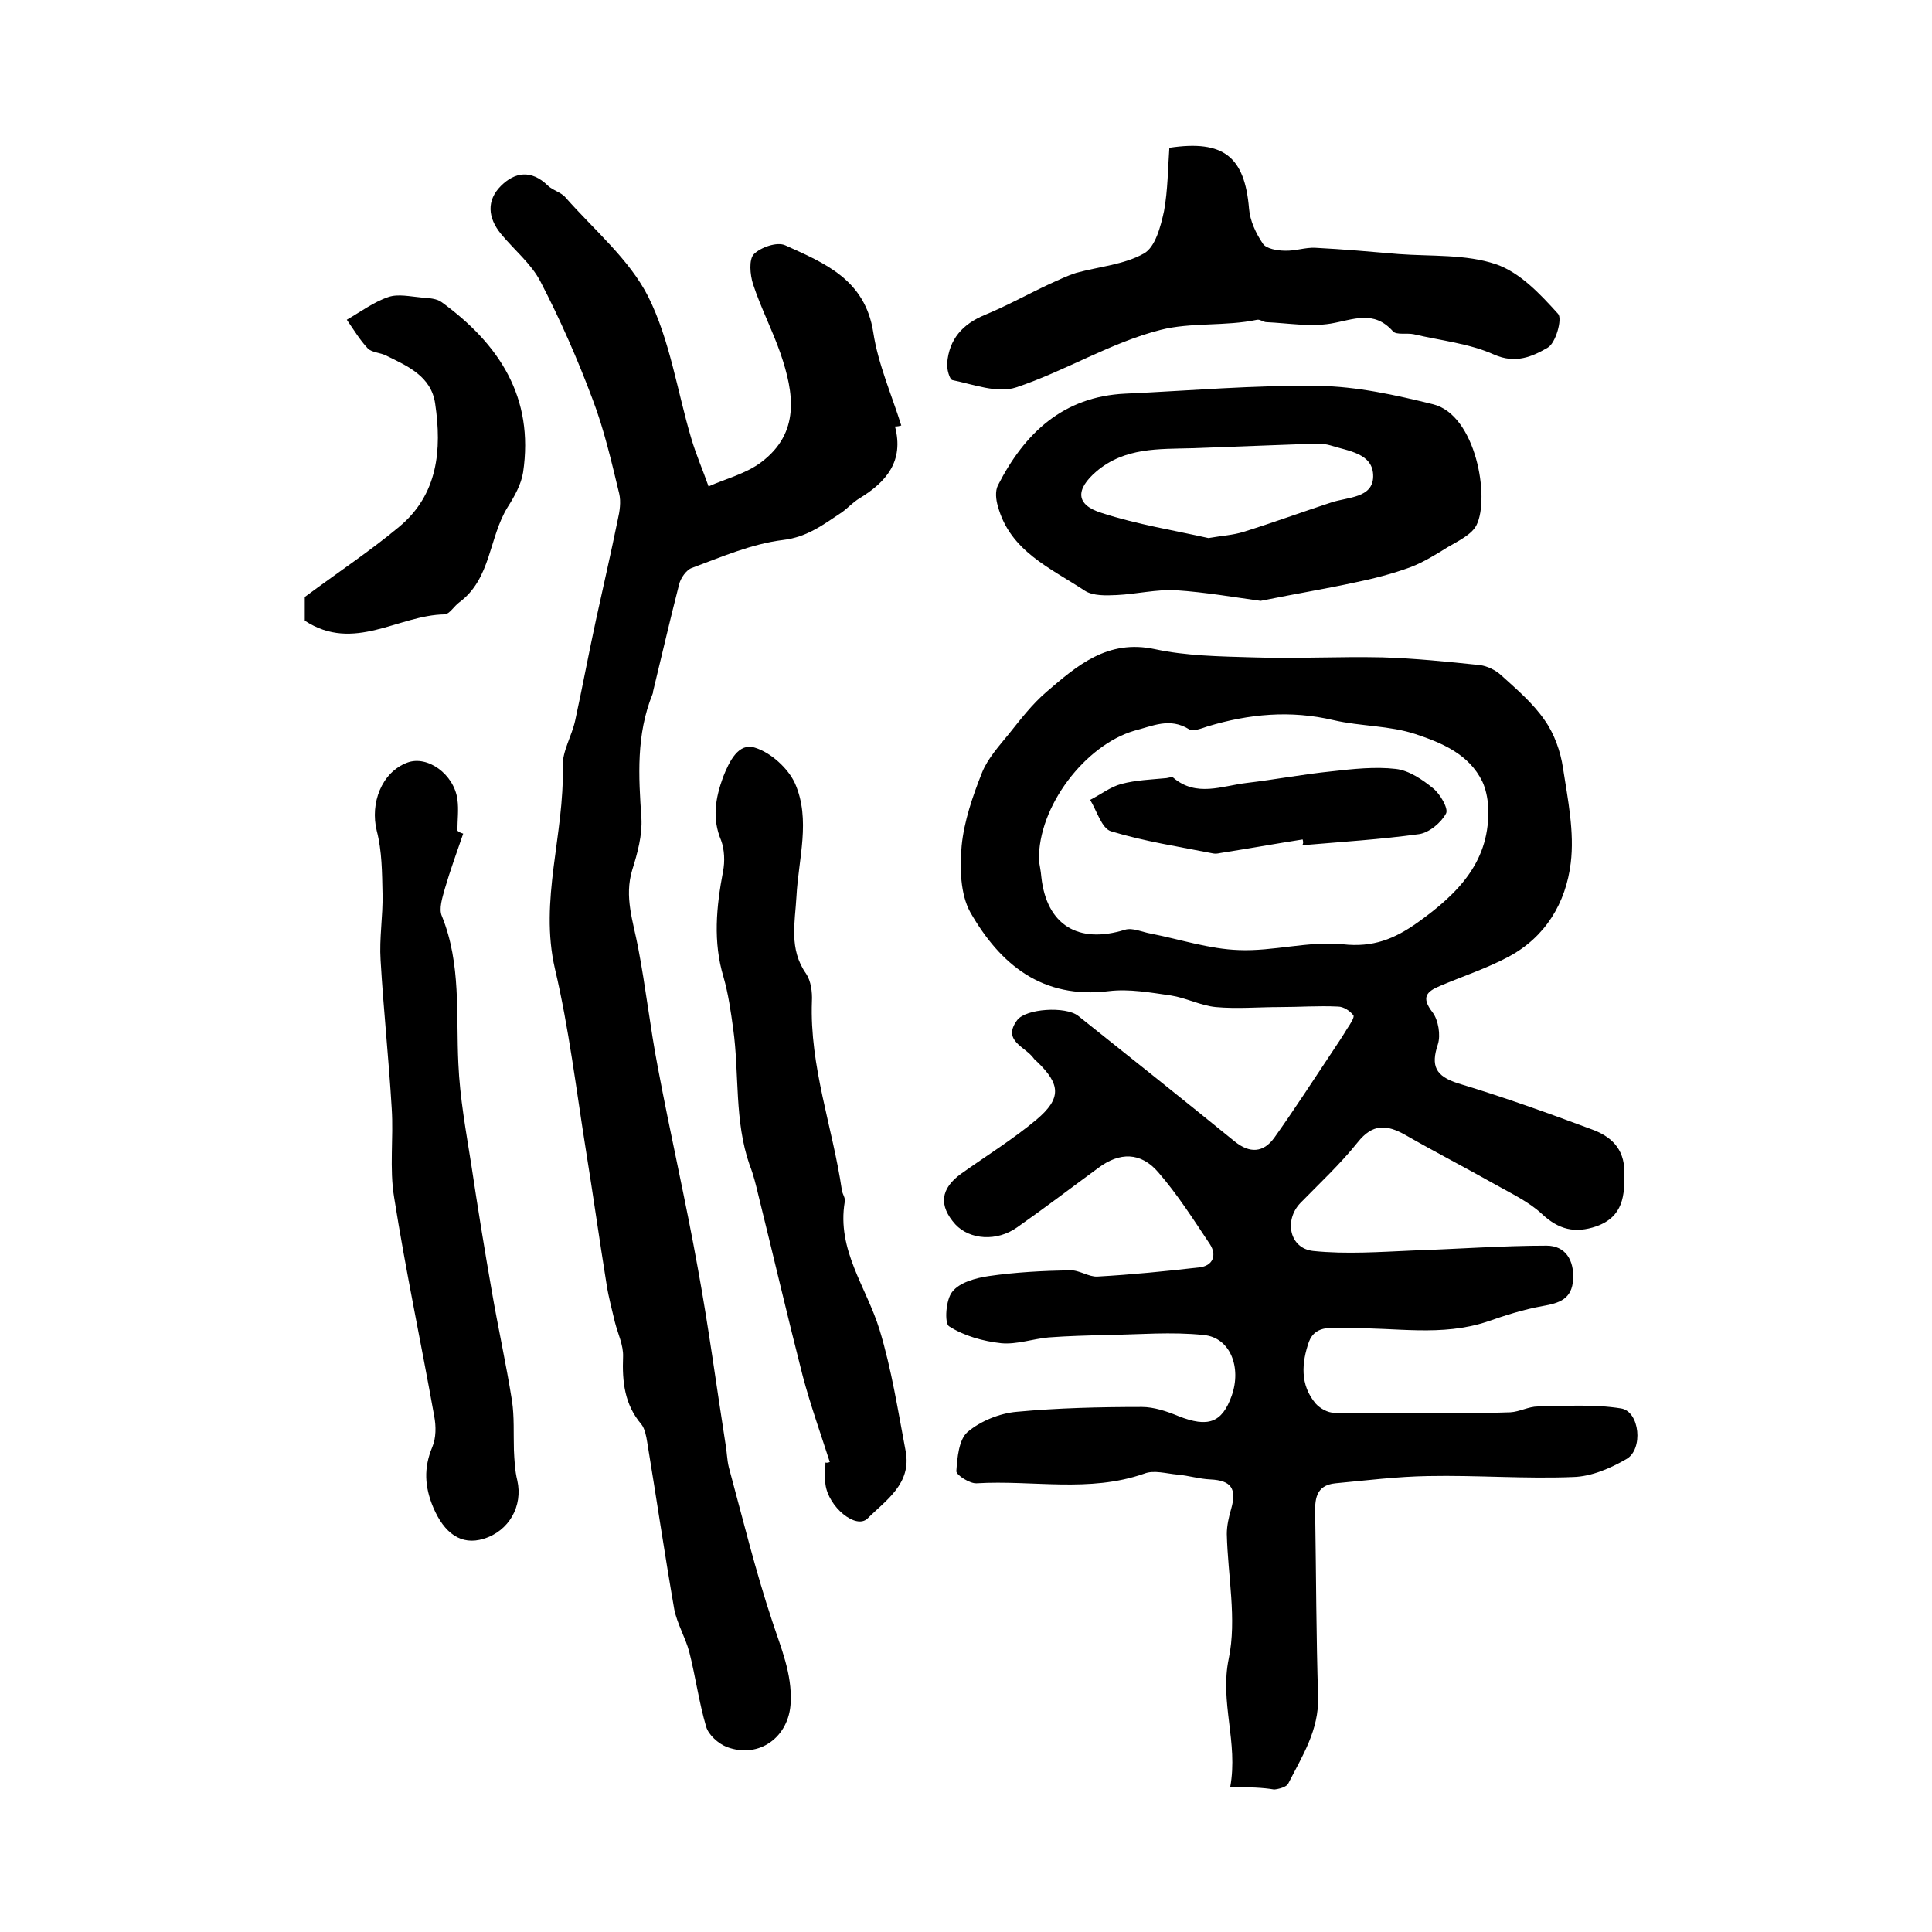 <?xml version="1.0" encoding="utf-8"?>
<!-- Generator: Adobe Illustrator 22.0.0, SVG Export Plug-In . SVG Version: 6.00 Build 0)  -->
<svg version="1.1" id="图层_1" xmlns="http://www.w3.org/2000/svg" xmlns:xlink="http://www.w3.org/1999/xlink" x="0px" y="0px"
	 viewBox="0 0 400 400" style="enable-background:new 0 0 400 400;" xml:space="preserve">
<style type="text/css">
	.st0{fill:#FFFFFF;}
</style>
<g>
	
	<path d="M254.7,370c1.7-9.3-2.2-17.5-0.3-26.6c1.7-8.2-0.2-17.1-0.4-25.8c0-1.7,0.4-3.5,0.9-5.2c1.2-4.2,0-5.9-4.3-6.1
		c-2.3-0.1-4.5-0.8-6.8-1c-2.3-0.2-4.9-1-6.9-0.2c-11.4,4-23.1,1.3-34.7,2c-1.4,0.1-4.2-1.7-4.2-2.5c0.2-2.8,0.5-6.5,2.3-8.1
		c2.7-2.3,6.7-3.9,10.2-4.2c8.6-0.8,17.2-1,25.9-1c2.5,0,5.2,0.9,7.6,1.9c6.1,2.4,9,1.4,11-4.2c2.1-5.9-0.3-12.1-5.8-12.6
		c-6.6-0.7-13.4-0.1-20.1,0c-4,0.1-8,0.2-12,0.5c-3.3,0.3-6.6,1.5-9.8,1.2c-3.7-0.4-7.7-1.5-10.8-3.5c-1-0.6-0.7-5.6,0.7-7.2
		c1.5-1.9,4.8-2.8,7.5-3.2c5.5-0.8,11.2-1.1,16.8-1.2c1.9-0.1,3.9,1.4,5.7,1.3c7.1-0.4,14.1-1.1,21.1-1.9c2.8-0.3,3.7-2.5,2.2-4.8
		c-3.4-5.1-6.7-10.3-10.7-14.9c-3.6-4.2-8-4.2-12.4-0.9c-5.6,4.1-11.1,8.3-16.8,12.3c-4.2,3-9.8,2.6-12.8-0.6
		c-3.5-3.9-3.1-7.4,1.2-10.5c5.2-3.7,10.7-7.1,15.6-11.2c5.2-4.4,5-7.3,0.1-12c-0.2-0.2-0.5-0.4-0.7-0.7c-1.7-2.4-6.6-3.6-3.4-7.9
		c1.8-2.4,10-2.9,12.6-0.9c10.8,8.6,21.7,17.3,32.4,26c3.2,2.6,6,2.3,8.2-0.7c4.2-5.9,8.2-12.1,12.2-18.1c1-1.5,2-3,2.9-4.5
		c0.6-0.9,1.6-2.4,1.3-2.8c-0.7-0.9-2-1.8-3.2-1.8c-4-0.2-8,0.1-12,0.1c-4.4,0-8.9,0.4-13.3,0c-3.1-0.3-6.1-1.9-9.3-2.4
		c-4.2-0.6-8.6-1.4-12.8-0.9c-13.8,1.7-22.5-5.5-28.7-16.3c-2.1-3.8-2.2-9.2-1.8-13.8c0.5-5.1,2.3-10.3,4.2-15.1
		c1.2-3,3.6-5.6,5.7-8.2c2.4-3,4.7-6,7.6-8.5c6.4-5.5,12.7-11,22.5-8.9c6.5,1.4,13.4,1.5,20.2,1.7c9,0.3,17.9-0.2,26.9,0
		c6.7,0.2,13.5,0.9,20.2,1.6c1.5,0.2,3.2,1,4.4,2.1c3.2,2.9,6.6,5.8,9,9.3c2,2.8,3.3,6.5,3.8,9.9c1,6.5,2.4,13.3,1.6,19.7
		c-1,8.2-5.2,15.3-12.9,19.4c-4.5,2.4-9.4,4-14.1,6c-2.9,1.2-4,2.4-1.6,5.5c1.2,1.6,1.7,4.7,1.1,6.6c-1.5,4.5-0.5,6.6,4.2,8.1
		c9.3,2.8,18.5,6.1,27.6,9.5c3.9,1.4,6.8,3.9,6.8,8.8c0.1,4.9-0.2,9.3-5.8,11.3c-4.4,1.5-7.8,0.7-11.3-2.6c-2.7-2.5-6.3-4.2-9.5-6
		c-6.2-3.5-12.6-6.8-18.7-10.3c-3.9-2.2-6.8-2.4-9.9,1.5c-3.6,4.5-7.9,8.5-11.9,12.6c-3.4,3.6-2.2,9.4,2.7,9.9
		c6.8,0.7,13.8,0.2,20.7-0.1c9.2-0.3,18.4-1,27.6-1c3.9,0,5.7,3,5.5,6.9c-0.2,4.2-2.9,5-6.3,5.6c-3.9,0.7-7.7,1.9-11.4,3.2
		c-9.5,3.2-19.1,1.2-28.7,1.4c-3.1,0-6.9-0.9-8.3,2.8c-1.5,4.3-1.9,8.9,1.4,12.8c0.9,1,2.5,1.9,3.8,1.9c7,0.2,14,0.1,21,0.1
		c5.2,0,10.4,0,15.5-0.2c1.9-0.1,3.8-1.2,5.7-1.2c5.7-0.1,11.6-0.5,17.2,0.4c3.9,0.6,4.7,8.5,1.1,10.5c-3.3,1.9-7.2,3.6-11,3.7
		c-10,0.4-20-0.4-30-0.2c-6.4,0.1-12.8,0.9-19.2,1.5c-4.2,0.4-4.3,3.5-4.2,6.7c0.2,12.5,0.2,25,0.6,37.5c0.2,6.9-3.3,12.3-6.2,18
		c-0.4,0.7-1.9,1.1-2.9,1.2C261.5,370.1,258.7,370,254.7,370z M215.1,178.1c0.1,0.9,0.4,2.2,0.5,3.5c1.1,9.9,7.6,13.9,17.3,10.9
		c1.6-0.5,3.6,0.5,5.4,0.8c6.1,1.2,12.1,3.2,18.2,3.4c7.1,0.3,14.4-1.9,21.5-1.2c6.3,0.7,10.7-1.1,15.5-4.5
		c8.4-6,15.2-12.8,14.6-24.1c-0.1-1.7-0.5-3.6-1.2-5.1c-2.8-5.7-8.4-8-13.8-9.8c-5.4-1.8-11.4-1.6-17-2.9
		c-8.9-2.1-17.5-1.3-26.1,1.3c-1.2,0.4-3,1.1-3.8,0.6c-4-2.5-7.5-0.7-11.4,0.3C224.7,154.3,214.9,166.9,215.1,178.1z"/>
	<path d="M185.3,88.3c1.9,7.2-1.8,11.5-7.4,14.9c-1.3,0.8-2.3,1.9-3.5,2.8c-3.8,2.5-7.2,5.2-12.3,5.8c-6.5,0.8-12.7,3.5-18.9,5.8
		c-1.1,0.4-2.3,2.1-2.6,3.4c-1.9,7.4-3.6,14.8-5.4,22.2c0,0.2,0,0.3-0.1,0.5c-3.4,8.4-2.9,17-2.3,25.7c0.2,3.5-0.8,7.2-1.9,10.7
		c-1.7,5.6,0.2,10.7,1.2,16c1.6,8.3,2.5,16.6,4.1,24.9c2.6,13.9,5.8,27.7,8.3,41.7c2.2,12,3.8,24.1,5.7,36.2
		c0.3,1.6,0.3,3.3,0.7,4.9c2.9,10.7,5.5,21.4,9,31.9c1.8,5.5,4.1,10.8,3.8,16.8c-0.3,7.1-6.5,11.7-13.2,9.2
		c-1.8-0.7-3.8-2.5-4.3-4.2c-1.5-5.1-2.2-10.4-3.5-15.5c-0.8-3-2.5-5.8-3.1-8.8c-2-11.5-3.7-23.1-5.6-34.6c-0.2-1.3-0.5-2.8-1.2-3.7
		c-3.5-4.1-4-8.8-3.8-14c0.1-2.4-1.1-4.8-1.7-7.2c-0.6-2.6-1.3-5.1-1.7-7.7c-1.5-9.3-2.8-18.6-4.3-27.9c-2-12.5-3.5-25.2-6.4-37.5
		c-3.3-14.2,2-27.9,1.6-41.9c-0.1-3.2,1.9-6.3,2.6-9.6c1.5-6.9,2.8-13.9,4.3-20.8c1.5-6.9,3.1-13.8,4.5-20.7
		c0.4-1.7,0.7-3.7,0.3-5.4c-1.6-6.6-3.1-13.2-5.5-19.5c-3.1-8.3-6.7-16.5-10.8-24.4c-1.9-3.7-5.5-6.6-8.2-9.9c-2.7-3.3-3-6.9,0-9.9
		c2.9-2.9,6.3-3.4,9.7-0.1c1,1,2.8,1.4,3.7,2.5c5.9,6.7,13.2,12.8,17.1,20.5c4.5,9,6,19.5,8.9,29.3c1,3.4,2.4,6.6,3.6,10
		c3.6-1.6,7.7-2.6,10.9-5c8.1-6.1,6.8-14.3,4-22.5c-1.7-4.9-4.1-9.5-5.7-14.4c-0.6-1.9-0.9-5.1,0.2-6.2c1.4-1.4,4.8-2.6,6.5-1.8
		c8.2,3.7,16.5,7.1,18.2,18c1,6.6,3.8,12.9,5.8,19.3C186.3,88.2,185.8,88.3,185.3,88.3z"/>
	<path d="M261,124.4c-5.2-0.7-11.4-1.8-17.6-2.2c-4-0.2-8.1,0.8-12.2,1c-2.2,0.1-4.9,0.2-6.6-0.9c-7.1-4.7-15.5-8.2-18-17.5
		c-0.4-1.3-0.6-3.1,0-4.3c5.5-10.8,13.5-18.4,26.4-19c13.3-0.6,26.7-1.8,40-1.6c7.9,0.1,16,1.9,23.7,3.8c8.9,2.2,11.8,19.4,9,25
		c-1,2-3.8,3.3-6,4.6c-2.4,1.5-5,3.1-7.6,4.1c-3.8,1.4-7.7,2.4-11.6,3.2C274.5,121.9,268.4,122.9,261,124.4z M250.2,111.4
		c2.8-0.5,5.1-0.6,7.3-1.3c6.1-1.9,12.1-4.1,18.2-6.1c3.4-1.1,8.5-0.9,8.6-5.3c0.1-4.9-5.2-5.3-8.9-6.5c-1.4-0.4-2.9-0.4-4.4-0.3
		c-8.1,0.3-16.1,0.6-24.2,0.9c-6.9,0.2-13.9-0.2-19.8,4.8c-4.3,3.7-4.4,6.9,1.1,8.6C235.5,108.6,243.1,109.8,250.2,111.4z"/>
	<path d="M171.8,302.7c-1.9-5.9-4-11.8-5.6-17.8c-3.2-12.5-6.1-25-9.2-37.5c-0.5-2.1-1-4.2-1.8-6.2c-3.2-9.2-2.1-18.8-3.4-28.2
		c-0.5-3.6-1-7.2-2-10.7c-2.2-7.3-1.5-14.5-0.1-21.9c0.4-2,0.3-4.5-0.4-6.4c-1.9-4.5-1.2-8.7,0.4-13.1c1.3-3.3,3.2-7.2,6.6-6.1
		c3.3,1,6.9,4.3,8.3,7.4c3.3,7.5,0.7,15.6,0.3,23.4c-0.3,5.4-1.6,10.9,2,16c1,1.5,1.3,3.8,1.2,5.7c-0.5,13.5,4.3,26.1,6.2,39.1
		c0.1,0.8,0.8,1.7,0.6,2.4c-1.7,10,4.5,17.7,7.2,26.5c2.5,8.2,3.8,16.7,5.4,25.1c1.3,6.8-4.1,10.2-7.9,14c-2.4,2.3-8.1-2.4-8.7-7.1
		c-0.2-1.5,0-3,0-4.5C171.2,302.9,171.5,302.8,171.8,302.7z"/>
	<path d="M95.9,172.6c-1.3,3.8-2.7,7.6-3.8,11.4c-0.5,1.8-1.3,4.2-0.6,5.7c4,9.9,2.9,20.3,3.4,30.5c0.3,7.1,1.6,14.1,2.7,21.1
		c1.3,8.7,2.7,17.3,4.2,25.9c1.3,7.6,3,15.2,4.2,22.8c0.5,3.3,0.3,6.8,0.4,10.2c0.1,2.1,0.2,4.3,0.7,6.3c1.2,5.3-1.7,10.5-7,12.1
		c-4.6,1.4-8.1-1.1-10.4-6.5c-1.8-4.3-2-8.2-0.2-12.5c0.8-1.9,0.8-4.3,0.4-6.4c-2.7-15.1-5.9-30.1-8.3-45.3c-1-6-0.1-12.3-0.5-18.4
		c-0.6-10.2-1.7-20.4-2.3-30.7c-0.3-4.5,0.5-9.1,0.4-13.7c-0.1-4.4-0.1-8.9-1.2-13.1c-1.4-5.7,1-12.1,6.3-14.1
		c4.2-1.6,9.7,2.4,10.4,7.6c0.3,2.1,0,4.3,0,6.5C95.2,172.4,95.6,172.5,95.9,172.6z"/>
	<path d="M242.1,30.6c11.3-1.7,15.6,1.9,16.5,12.6c0.2,2.5,1.4,5.1,2.9,7.3c0.7,1,3,1.4,4.5,1.4c2.1,0.1,4.2-0.7,6.3-0.6
		c5.8,0.3,11.5,0.8,17.3,1.3c6.7,0.5,13.9,0,20.1,2.1c5,1.7,9.2,6.2,12.9,10.3c0.9,1-0.5,6.1-2.2,7c-3.1,1.8-6.6,3.4-11.1,1.4
		c-5.1-2.3-11.1-2.9-16.6-4.2c-1.4-0.3-3.6,0.2-4.3-0.6c-4-4.5-8.2-2.4-12.9-1.6c-4.3,0.7-8.9-0.1-13.3-0.3c-0.6,0-1.3-0.6-1.9-0.5
		c-6.6,1.4-13.8,0.5-20,2.1c-10.3,2.6-19.7,8.5-29.9,11.9c-3.9,1.3-8.8-0.6-13.2-1.5c-0.6-0.1-1.2-2.3-1.1-3.5c0.4-5,3.2-8.1,7.8-10
		c4.6-1.9,8.9-4.3,13.4-6.4c1.8-0.8,3.6-1.7,5.5-2.3c4.7-1.3,9.9-1.7,14-4c2.4-1.3,3.5-5.6,4.2-8.8
		C241.8,39.3,241.8,34.8,242.1,30.6z"/>
	<path d="M63.1,128.5c0-2.1,0-4.2,0-4.9c7-5.2,13.5-9.5,19.5-14.5c8.1-6.7,8.9-16,7.5-25.5c-0.8-5.7-5.7-7.8-10.2-10
		c-1.2-0.6-2.8-0.6-3.7-1.4c-1.7-1.8-3-4-4.4-6c2.8-1.6,5.6-3.7,8.6-4.7c2-0.7,4.6-0.1,6.9,0.1c1.4,0.1,3.2,0.2,4.2,1
		c11.9,8.7,19.1,19.7,16.8,35.2c-0.4,2.5-1.8,5-3.2,7.2c-3.9,6.3-3.4,14.8-10,19.7c-1.1,0.8-2,2.4-3,2.5
		C82.5,127.3,73.3,135.2,63.1,128.5z"/>
	
	
	<path d="M269.7,173.8c-5.7,0.9-11.3,1.9-17,2.8c-0.5,0.1-1,0.2-1.5,0.1c-7.1-1.4-14.3-2.5-21.2-4.6c-1.9-0.6-2.9-4.2-4.3-6.5
		c2.2-1.1,4.2-2.7,6.5-3.3c3-0.8,6.2-0.9,9.3-1.2c0.5-0.1,1.2-0.3,1.4-0.1c4.8,4.1,10.1,1.7,15.2,1.1c5.9-0.7,11.7-1.8,17.6-2.4
		c4.4-0.5,9-1,13.3-0.5c2.7,0.3,5.5,2.2,7.7,4c1.5,1.2,3.2,4.2,2.7,5.2c-1,1.9-3.5,4-5.6,4.3c-8,1.1-16.1,1.6-24.2,2.3
		C269.9,174.6,269.8,174.2,269.7,173.8z"/>
</g>
</svg>
